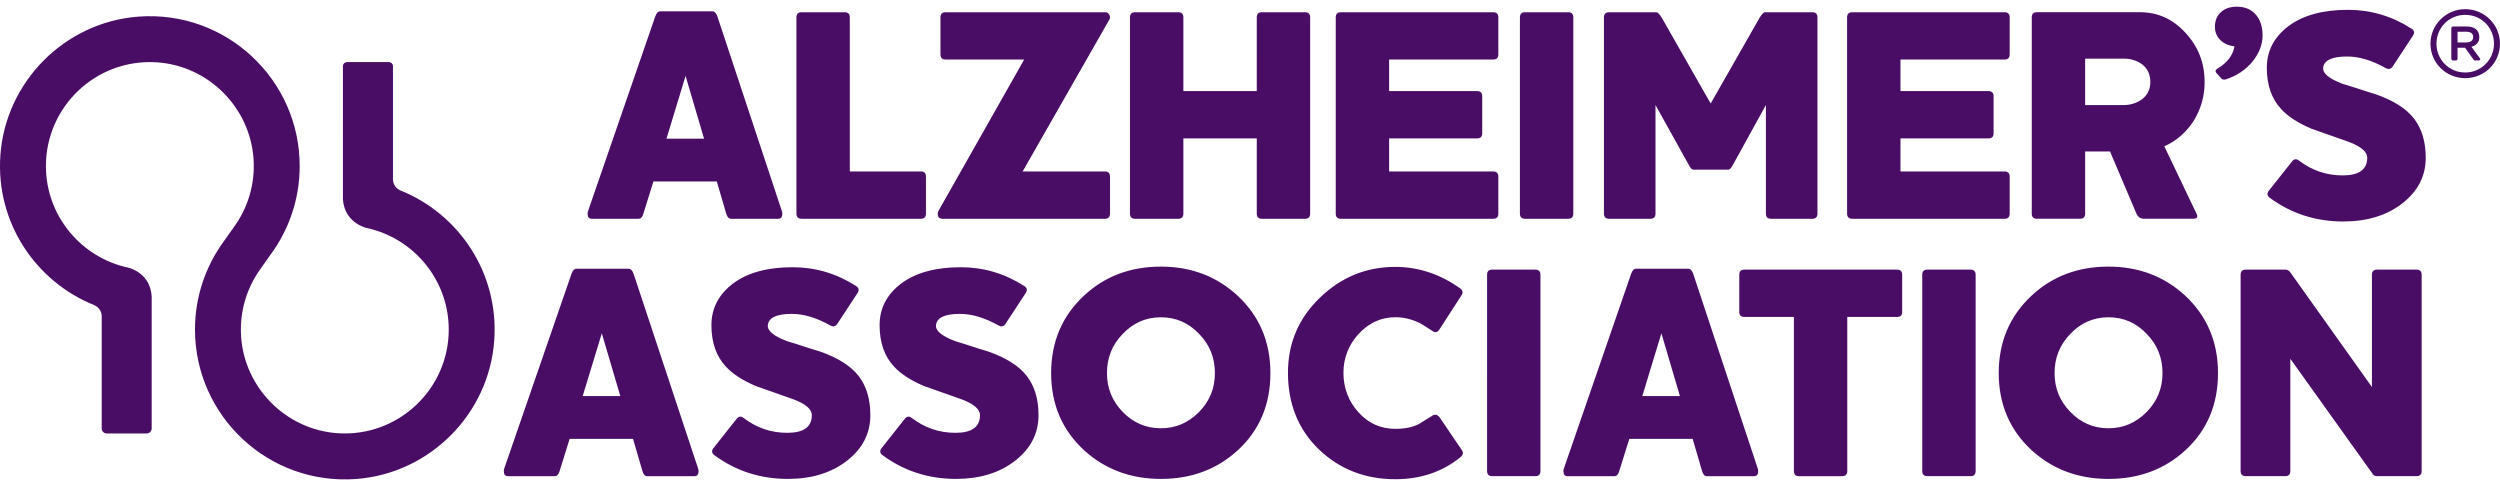 <svg xmlns="http://www.w3.org/2000/svg" x="0px" y="0px" width="180px" height="35px" viewBox="0 0 180 35">
<g id="Layer_1">
</g>
<g id="Layer_2">
	<path fill="#4A0D66" d="M45.621,19.72c-0.086-0.247-0.211-0.372-0.372-0.372h-3.754c-0.145,0-0.261,0.125-0.349,0.372l-4.85,14.04
		c-0.014,0.044-0.019,0.103-0.019,0.175c0,0.235,0.102,0.352,0.305,0.352h3.364c0.159,0,0.274-0.125,0.347-0.373l0.72-2.316h4.565
		l0.676,2.316c0.072,0.248,0.188,0.373,0.351,0.373h3.384c0.203,0,0.305-0.117,0.305-0.352c0-0.072-0.005-0.131-0.021-0.175
		L45.621,19.72z M41.954,28.518l1.376-4.52l1.332,4.52H41.954z M61.826,27.078c0.561,0.729,0.839,1.666,0.839,2.816
		c0,1.313-0.56,2.403-1.679,3.276c-1.122,0.874-2.54,1.312-4.259,1.312c-1.98,0-3.741-0.569-5.284-1.703
		c-0.204-0.146-0.228-0.323-0.067-0.525l1.66-2.096c0.145-0.188,0.313-0.211,0.501-0.066c0.933,0.714,1.98,1.071,3.146,1.071
		c1.179,0,1.768-0.423,1.768-1.268c0-0.436-0.45-0.822-1.353-1.155c-0.452-0.163-0.897-0.316-1.333-0.47
		c-0.438-0.153-0.881-0.311-1.332-0.471c-0.961-0.405-1.684-0.873-2.163-1.398c-0.699-0.74-1.047-1.738-1.047-2.989
		c0-1.21,0.518-2.207,1.55-2.993c1.047-0.787,2.481-1.178,4.301-1.178c1.631,0,3.151,0.449,4.564,1.352
		c0.204,0.13,0.239,0.299,0.108,0.501l-1.463,2.229c-0.13,0.188-0.298,0.227-0.501,0.108c-0.991-0.552-1.913-0.831-2.772-0.831
		c-1.094,0-1.668,0.271-1.727,0.811c-0.042,0.407,0.423,0.792,1.399,1.158c0.393,0.117,0.786,0.238,1.179,0.371
		c0.392,0.131,0.787,0.252,1.178,0.368C60.337,25.762,61.263,26.35,61.826,27.078z M73.934,27.078
		c0.562,0.729,0.839,1.666,0.839,2.816c0,1.313-0.56,2.403-1.681,3.276c-1.12,0.874-2.54,1.312-4.257,1.312
		c-1.98,0-3.741-0.569-5.285-1.703c-0.204-0.146-0.227-0.323-0.067-0.525l1.66-2.096c0.145-0.188,0.313-0.211,0.502-0.066
		c0.932,0.714,1.979,1.071,3.146,1.071c1.179,0,1.768-0.423,1.768-1.268c0-0.436-0.45-0.822-1.354-1.155
		c-0.452-0.163-0.896-0.316-1.332-0.47c-0.438-0.153-0.881-0.311-1.333-0.471c-0.961-0.405-1.683-0.873-2.162-1.398
		c-0.698-0.74-1.047-1.738-1.047-2.989c0-1.21,0.517-2.207,1.551-2.993c1.047-0.787,2.481-1.178,4.3-1.178
		c1.631,0,3.152,0.449,4.564,1.352c0.205,0.13,0.241,0.299,0.108,0.501l-1.462,2.229c-0.13,0.188-0.299,0.227-0.502,0.108
		c-0.99-0.552-1.913-0.831-2.771-0.831c-1.094,0-1.669,0.271-1.728,0.811c-0.043,0.407,0.424,0.792,1.399,1.158
		c0.392,0.117,0.786,0.238,1.179,0.371c0.391,0.131,0.787,0.252,1.178,0.368C72.447,25.762,73.375,26.35,73.934,27.078z
		 M83.588,19.196c-2.202,0-4.049,0.698-5.547,2.096c-1.572,1.471-2.359,3.326-2.359,5.569c0,2.24,0.787,4.09,2.359,5.546
		c1.513,1.381,3.365,2.075,5.547,2.075c2.182,0,4.024-0.684,5.524-2.055c1.571-1.44,2.357-3.296,2.357-5.566
		c0-2.243-0.786-4.098-2.357-5.569C87.598,19.894,85.755,19.196,83.588,19.196z M86.338,29.656c-0.771,0.786-1.689,1.179-2.75,1.179
		c-1.078,0-1.995-0.393-2.752-1.179c-0.757-0.772-1.134-1.704-1.134-2.794c0-1.105,0.377-2.046,1.134-2.818
		c0.758-0.801,1.675-1.2,2.752-1.2c1.077,0,1.993,0.399,2.75,1.2c0.758,0.772,1.135,1.713,1.135,2.818
		C87.473,27.952,87.096,28.884,86.338,29.656z M105.266,32.427c0.116,0.174,0.074,0.343-0.13,0.503
		c-1.296,1.047-2.852,1.573-4.672,1.573c-2.171,0-4.005-0.714-5.502-2.143c-1.487-1.438-2.229-3.282-2.229-5.522
		c0-2.126,0.767-3.924,2.292-5.395c1.529-1.484,3.34-2.227,5.439-2.227c1.659,0,3.215,0.516,4.672,1.55
		c0.188,0.13,0.218,0.299,0.088,0.502l-1.594,2.467c-0.145,0.205-0.313,0.235-0.502,0.089c-0.149-0.089-0.285-0.177-0.416-0.264
		c-0.13-0.088-0.269-0.174-0.415-0.261c-0.598-0.306-1.21-0.458-1.833-0.458c-1.019,0-1.902,0.401-2.644,1.202
		c-0.726,0.8-1.092,1.731-1.092,2.794c0,1.091,0.357,2.038,1.072,2.839c0.714,0.8,1.601,1.201,2.664,1.201
		c0.682,0,1.251-0.116,1.703-0.351c0.16-0.102,0.322-0.203,0.49-0.305c0.169-0.102,0.332-0.203,0.491-0.305
		c0.188-0.102,0.357-0.058,0.503,0.13L105.266,32.427z M110.912,19.784v14.129c0,0.246-0.125,0.371-0.371,0.371h-3.1
		c-0.249,0-0.371-0.125-0.371-0.371V19.784c0-0.247,0.122-0.371,0.371-0.371h3.1C110.787,19.414,110.912,19.538,110.912,19.784z
		 M121.914,19.72c-0.086-0.247-0.211-0.372-0.371-0.372h-3.755c-0.146,0-0.261,0.125-0.349,0.372l-4.849,14.04
		c-0.014,0.044-0.02,0.103-0.02,0.175c0,0.235,0.101,0.352,0.305,0.352h3.363c0.16,0,0.276-0.125,0.349-0.373l0.723-2.316h4.561
		l0.677,2.316c0.073,0.248,0.189,0.373,0.35,0.373h3.384c0.205,0,0.305-0.117,0.305-0.352c0-0.072-0.005-0.131-0.02-0.175
		L121.914,19.72z M118.245,28.518l1.376-4.52l1.332,4.52H118.245z M136.957,19.784v2.687c0,0.232-0.125,0.349-0.371,0.349h-3.582
		v11.093c0,0.249-0.125,0.371-0.372,0.371h-3.099c-0.25,0-0.371-0.123-0.371-0.371V22.82h-3.561c-0.247,0-0.372-0.116-0.372-0.349
		v-2.687c0-0.247,0.125-0.371,0.372-0.371h10.985C136.833,19.414,136.957,19.538,136.957,19.784z M142.246,19.784v14.129
		c0,0.246-0.125,0.371-0.371,0.371h-3.101c-0.25,0-0.372-0.125-0.372-0.371V19.784c0-0.247,0.122-0.371,0.372-0.371h3.101
		C142.121,19.414,142.246,19.538,142.246,19.784z M151.814,19.196c-2.199,0-4.048,0.698-5.546,2.096
		c-1.573,1.471-2.359,3.326-2.359,5.569c0,2.24,0.786,4.09,2.359,5.546c1.512,1.381,3.361,2.075,5.546,2.075
		c2.183,0,4.026-0.684,5.526-2.055c1.569-1.44,2.356-3.296,2.356-5.566c0-2.243-0.787-4.098-2.356-5.569
		C155.824,19.894,153.982,19.196,151.814,19.196z M154.566,29.656c-0.772,0.786-1.689,1.179-2.752,1.179
		c-1.077,0-1.994-0.393-2.751-1.179c-0.757-0.772-1.134-1.704-1.134-2.794c0-1.105,0.377-2.046,1.134-2.818
		c0.758-0.801,1.674-1.2,2.751-1.2c1.077,0,1.994,0.399,2.752,1.2c0.757,0.772,1.134,1.713,1.134,2.818
		C155.7,27.952,155.323,28.884,154.566,29.656z M174.359,19.784v14.129c0,0.246-0.125,0.371-0.371,0.371h-2.838
		c-0.117,0-0.211-0.038-0.283-0.111l-5.963-8.341v8.081c0,0.246-0.124,0.371-0.371,0.371h-2.838c-0.247,0-0.371-0.125-0.371-0.371
		V19.784c0-0.247,0.124-0.371,0.371-0.371h2.838c0.146,0,0.262,0.058,0.353,0.174l5.893,8.277v-8.081
		c0-0.247,0.125-0.371,0.372-0.371h2.838C174.235,19.414,174.359,19.538,174.359,19.784z M42.614,15.752h3.362
		c0.161,0,0.277-0.125,0.349-0.372l0.72-2.315h4.565l0.677,2.315c0.072,0.247,0.188,0.372,0.35,0.372h3.384
		c0.204,0,0.305-0.116,0.305-0.351c0-0.073-0.006-0.13-0.021-0.174L51.653,1.186c-0.086-0.247-0.211-0.372-0.371-0.372h-3.755
		c-0.146,0-0.261,0.125-0.349,0.372l-4.849,14.041c-0.014,0.044-0.02,0.102-0.02,0.174C42.309,15.636,42.41,15.752,42.614,15.752z
		 M49.361,5.467l1.332,4.518h-2.708L49.361,5.467z M57.343,15.379V1.252c0-0.246,0.125-0.371,0.372-0.371h3.099
		c0.25,0,0.372,0.125,0.372,0.371v11.091h5.111c0.247,0,0.372,0.125,0.372,0.372v2.664c0,0.248-0.125,0.373-0.372,0.373h-8.581
		C57.468,15.752,57.343,15.627,57.343,15.379z M67.516,15.403c0-0.072,0.022-0.154,0.066-0.241l6.159-10.875h-5.657
		c-0.247,0-0.371-0.125-0.371-0.371V1.252c0-0.246,0.125-0.371,0.371-0.371h11.531c0.102,0,0.188,0.066,0.261,0.197
		c0.058,0.13,0.058,0.241,0,0.328l-6.246,10.938h5.918c0.247,0,0.372,0.125,0.372,0.372v2.664c0,0.248-0.125,0.373-0.372,0.373
		H67.888C67.641,15.752,67.516,15.636,67.516,15.403z M81.359,15.379V1.252c0-0.246,0.123-0.371,0.369-0.371h3.104
		c0.247,0,0.371,0.125,0.371,0.371v5.306h5.284V1.252c0-0.246,0.122-0.371,0.372-0.371h3.101c0.247,0,0.371,0.125,0.371,0.371
		v14.127c0,0.248-0.125,0.373-0.371,0.373h-3.101c-0.25,0-0.372-0.125-0.372-0.373V9.964h-5.284v5.415
		c0,0.248-0.125,0.373-0.371,0.373h-3.104C81.482,15.752,81.359,15.627,81.359,15.379z M96.174,15.379V1.252
		c0-0.246,0.125-0.371,0.373-0.371h10.961c0.246,0,0.372,0.125,0.372,0.371v2.664c0,0.247-0.125,0.371-0.372,0.371h-7.491v2.271
		h6.333c0.247,0,0.371,0.125,0.371,0.371v2.665c0,0.249-0.125,0.371-0.371,0.371h-6.333v2.379h7.491
		c0.246,0,0.372,0.125,0.372,0.372v2.664c0,0.248-0.125,0.373-0.372,0.373H96.546C96.298,15.752,96.174,15.627,96.174,15.379z
		 M109.434,15.379V1.252c0-0.246,0.122-0.371,0.371-0.371h3.101c0.246,0,0.372,0.125,0.372,0.371v14.127
		c0,0.248-0.125,0.373-0.372,0.373h-3.101C109.556,15.752,109.434,15.627,109.434,15.379z M115.484,15.379V1.252
		c0-0.246,0.125-0.371,0.371-0.371h3.407c0.088,0,0.209,0.125,0.371,0.371l3.536,6.201l3.537-6.201
		c0.163-0.246,0.285-0.371,0.372-0.371h3.408c0.246,0,0.371,0.125,0.371,0.371v14.127c0,0.248-0.125,0.373-0.371,0.373h-2.969
		c-0.251,0-0.373-0.125-0.373-0.373V7.561l-2.359,4.281c-0.13,0.25-0.241,0.372-0.327,0.372h-2.554
		c-0.088,0-0.197-0.122-0.329-0.372l-2.379-4.281v7.818c0,0.248-0.125,0.373-0.372,0.373h-2.969
		C115.609,15.752,115.484,15.627,115.484,15.379z M132.991,15.379V1.252c0-0.246,0.122-0.371,0.373-0.371h10.961
		c0.247,0,0.372,0.125,0.372,0.371v2.664c0,0.247-0.125,0.371-0.372,0.371h-7.491v2.271h6.333c0.247,0,0.372,0.125,0.372,0.371
		v2.665c0,0.249-0.125,0.371-0.372,0.371h-6.333v2.379h7.491c0.247,0,0.372,0.125,0.372,0.372v2.664
		c0,0.248-0.125,0.373-0.372,0.373h-10.961C133.113,15.752,132.991,15.627,132.991,15.379z M146.659,15.75h3.099
		c0.247,0,0.372-0.122,0.372-0.371v-4.475h1.791l1.901,4.475c0.116,0.249,0.296,0.371,0.545,0.371h3.516
		c0.29,0,0.386-0.108,0.284-0.327l-2.336-4.891c0.436-0.188,0.832-0.44,1.189-0.755c0.356-0.31,0.661-0.667,0.918-1.067
		c0.255-0.401,0.45-0.839,0.588-1.312c0.141-0.474,0.206-0.972,0.206-1.495c0-1.369-0.456-2.547-1.375-3.537
		c-0.903-0.991-1.994-1.487-3.274-1.487h-7.424c-0.249,0-0.372,0.125-0.372,0.371v14.128C146.287,15.628,146.41,15.75,146.659,15.75
		z M150.129,4.223h2.795c0.482,0,0.912,0.132,1.288,0.393c0.407,0.305,0.612,0.734,0.612,1.288c0,0.54-0.211,0.961-0.631,1.266
		c-0.381,0.265-0.816,0.396-1.313,0.396h-2.751V4.223z M160.207,5.732c-0.13,0-0.208-0.015-0.24-0.047l-0.399-0.446
		c-0.033-0.044-0.048-0.081-0.048-0.113c0-0.064,0.048-0.125,0.146-0.191c0.703-0.424,1.106-0.955,1.213-1.594
		c-0.426-0.056-0.765-0.209-1.022-0.464c-0.254-0.255-0.382-0.57-0.382-0.941c0-0.471,0.155-0.831,0.461-1.085
		c0.275-0.247,0.651-0.368,1.117-0.368c0.576,0,1.027,0.186,1.356,0.559c0.33,0.373,0.496,0.877,0.496,1.515
		c0,0.639-0.236,1.257-0.704,1.852C161.691,5.035,161.026,5.477,160.207,5.732z M173.815,8.546c0.561,0.729,0.837,1.666,0.837,2.814
		c0,1.313-0.559,2.403-1.678,3.278c-1.121,0.873-2.539,1.309-4.258,1.309c-1.979,0-3.741-0.566-5.284-1.701
		c-0.205-0.145-0.228-0.322-0.067-0.526l1.66-2.094c0.146-0.188,0.313-0.212,0.501-0.066c0.932,0.712,1.979,1.07,3.145,1.07
		c1.179,0,1.769-0.424,1.769-1.269c0-0.435-0.45-0.821-1.353-1.155c-0.453-0.159-0.896-0.316-1.332-0.47
		c-0.439-0.153-0.882-0.31-1.333-0.469c-0.961-0.407-1.683-0.875-2.162-1.396c-0.7-0.744-1.048-1.741-1.048-2.993
		c0-1.21,0.517-2.204,1.55-2.991c1.048-0.786,2.481-1.179,4.301-1.179c1.63,0,3.151,0.45,4.564,1.353
		c0.204,0.13,0.24,0.298,0.108,0.502l-1.463,2.229c-0.13,0.188-0.3,0.222-0.502,0.106c-0.99-0.551-1.913-0.829-2.772-0.829
		c-1.095,0-1.669,0.269-1.728,0.809c-0.042,0.407,0.424,0.792,1.398,1.159c0.394,0.116,0.789,0.237,1.179,0.368
		c0.396,0.134,0.786,0.256,1.178,0.373C172.327,7.229,173.254,7.818,173.815,8.546z M35.587,24.491
		c-0.365,5.298-4.626,9.591-9.922,9.995c-6.325,0.479-11.626-4.531-11.626-10.759c0-2.362,0.767-4.553,2.06-6.333l0.719-1.009
		l-0.002-0.004c1.007-1.363,1.564-3.088,1.439-4.936C18.008,7.73,14.99,4.72,11.272,4.486c-4.344-0.273-7.966,3.18-7.966,7.467
		c0,3.599,2.557,6.609,5.947,7.322c0.227,0.056,1.587,0.476,1.669,2.096v1.144v8.335c0,0.197-0.163,0.36-0.36,0.36h-2.88
		c-0.199,0-0.359-0.163-0.359-0.36v-8.103c-0.015-0.572-0.537-0.775-0.537-0.775l0.002-0.002c-4.196-1.684-7.099-5.921-6.762-10.778
		c0.37-5.297,4.626-9.589,9.924-9.994c6.325-0.482,11.628,4.528,11.628,10.756c0,2.368-0.769,4.563-2.069,6.344l-0.003-0.002
		l-0.708,1.004h0.002c-1.002,1.36-1.559,3.069-1.442,4.91c0.235,3.714,3.239,6.732,6.954,6.981c4.355,0.294,7.998-3.168,7.998-7.463
		c0-3.586-2.54-6.588-5.911-7.313c0,0-1.597-0.337-1.708-2.078V4.767c0-0.161,0.134-0.296,0.3-0.296h3.004
		c0.166,0,0.298,0.135,0.298,0.296v8.169c0.003,0.132,0.056,0.547,0.526,0.772C33.018,15.386,35.923,19.629,35.587,24.491z
		 M177.497,0.66c-1.379,0-2.504,1.11-2.504,2.49c0,1.367,1.11,2.477,2.504,2.477c1.394,0,2.502-1.109,2.502-2.477
		C180,1.77,178.878,0.66,177.497,0.66z M177.497,5.22c-1.161,0-2.071-0.931-2.071-2.07c0-1.162,0.91-2.081,2.071-2.081
		c1.164,0,2.07,0.919,2.07,2.081C179.567,4.289,178.648,5.22,177.497,5.22z M177.943,3.367c0.327-0.095,0.567-0.298,0.567-0.69
		c0-0.555-0.403-0.771-0.906-0.771h-0.974c-0.079,0-0.136,0.054-0.136,0.135v2.18c0,0.081,0.057,0.134,0.136,0.134h0.178
		c0.079,0,0.135-0.053,0.135-0.122V3.436h0.539l0.584,0.811c0.053,0.095,0.081,0.107,0.188,0.107h0.191
		c0.106,0,0.177-0.053,0.094-0.176L177.943,3.367z M177.538,3.056h-0.595V2.284h0.608c0.298,0,0.515,0.096,0.515,0.38
		C178.066,2.946,177.862,3.056,177.538,3.056z"/>
</g>
</svg>